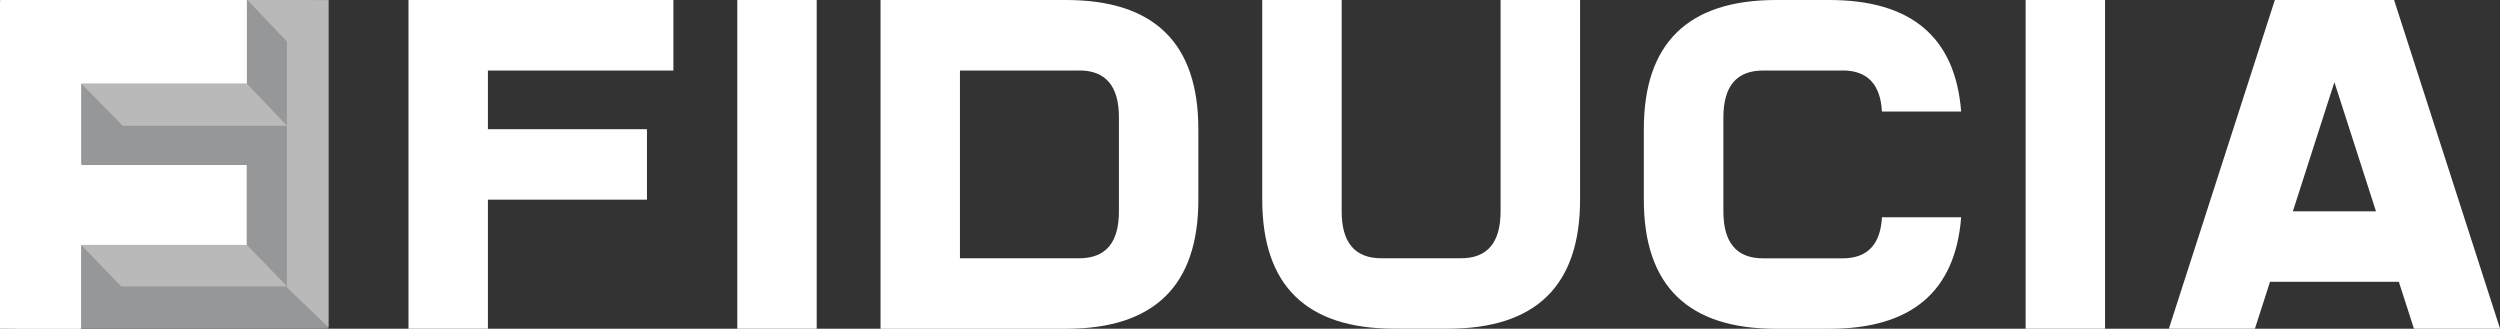 <svg xmlns="http://www.w3.org/2000/svg" id="Capa_2" viewBox="0 0 362.31 47.64"><rect x="0" y="0" width="362.31" height="47.64" fill="#333333" stroke="none"/><defs><style>.cls-1{fill:#fff;}.cls-2{fill:#969798;}.cls-3{fill:#b9b9b9;}</style></defs><g id="Capa_1-2"><path class="cls-1" d="m.02,0h35.81v12.15H11.83v11.7h23.95v11.69H11.83v12.07H.02V0Z"></path><polygon class="cls-1" points="29.97 6.04 6.06 6.04 11.83 12.15 35.85 12.15 29.97 6.04"></polygon><polygon class="cls-1" points="29.95 29.41 6.01 29.41 11.83 35.51 35.76 35.51 29.95 29.41"></polygon><polygon class="cls-1" points="11.76 47.64 6.03 41.63 6.03 6.01 0 .19 0 47.61 2.31 47.62 2.31 47.64 11.76 47.64"></polygon><path class="cls-2" d="m47.59,47.64H11.78v-12.09h24v-11.7H11.82v-11.71h23.96V0h11.81v47.63Z"></path><polygon class="cls-3" points="17.57 41.51 41.6 41.51 35.78 35.49 11.76 35.49 17.57 41.51"></polygon><polygon class="cls-3" points="17.79 18.23 41.6 18.23 35.78 12.13 11.8 12.13 17.79 18.23"></polygon><polygon class="cls-3" points="45.3 .02 45.3 0 35.85 0 41.58 6.01 41.58 41.64 47.61 47.45 47.61 .03 45.3 .02"></polygon><path class="cls-1" d="m70.71,28.93v18.71h-11.51V0h38.39v10.22h-26.88v8.5h23.05v10.22h-23.05Z"></path><path class="cls-1" d="m118.36,0v47.64h-11.51V0h11.51Z"></path><path class="cls-1" d="m154.48,0c12.79,0,19.19,6.24,19.19,18.72v10.22c0,12.47-6.4,18.71-19.19,18.71h-26.87V0h26.87Zm1.92,10.22h-17.28v27.21h17.28c3.84,0,5.76-2.26,5.76-6.8v-13.62c0-4.54-1.92-6.8-5.76-6.8Z"></path><path class="cls-1" d="m202.12,47.64c-12.79,0-19.19-6.24-19.19-18.71V0h11.51v30.63c0,4.53,1.92,6.8,5.76,6.8h11.52c3.83,0,5.75-2.26,5.75-6.8V0h11.52v28.93c0,12.47-6.4,18.71-19.19,18.71h-7.68Z"></path><path class="cls-1" d="m267.03,10.22h-11.51c-3.84,0-5.76,2.26-5.76,6.8v13.62c0,4.53,1.92,6.8,5.76,6.8h11.51c3.58,0,5.49-1.98,5.71-5.95h11.48c-.85,10.78-7.21,16.16-19.12,16.16h-7.69c-12.78,0-19.18-6.24-19.18-18.71v-10.22c0-12.47,6.4-18.72,19.18-18.72h7.69c11.9,0,18.27,5.39,19.12,16.16h-11.48c-.22-3.97-2.13-5.95-5.71-5.95Z"></path><path class="cls-1" d="m305.07,0v47.64h-11.51V0h11.51Z"></path><path class="cls-1" d="m328.98,40.84l-2.19,6.8h-12.47L329.68,0h17.28l15.36,47.64h-12.48l-2.19-6.8h-18.66Zm15.36-10.21l-6.03-18.72-6.02,18.72h12.05Z"></path></g></svg>